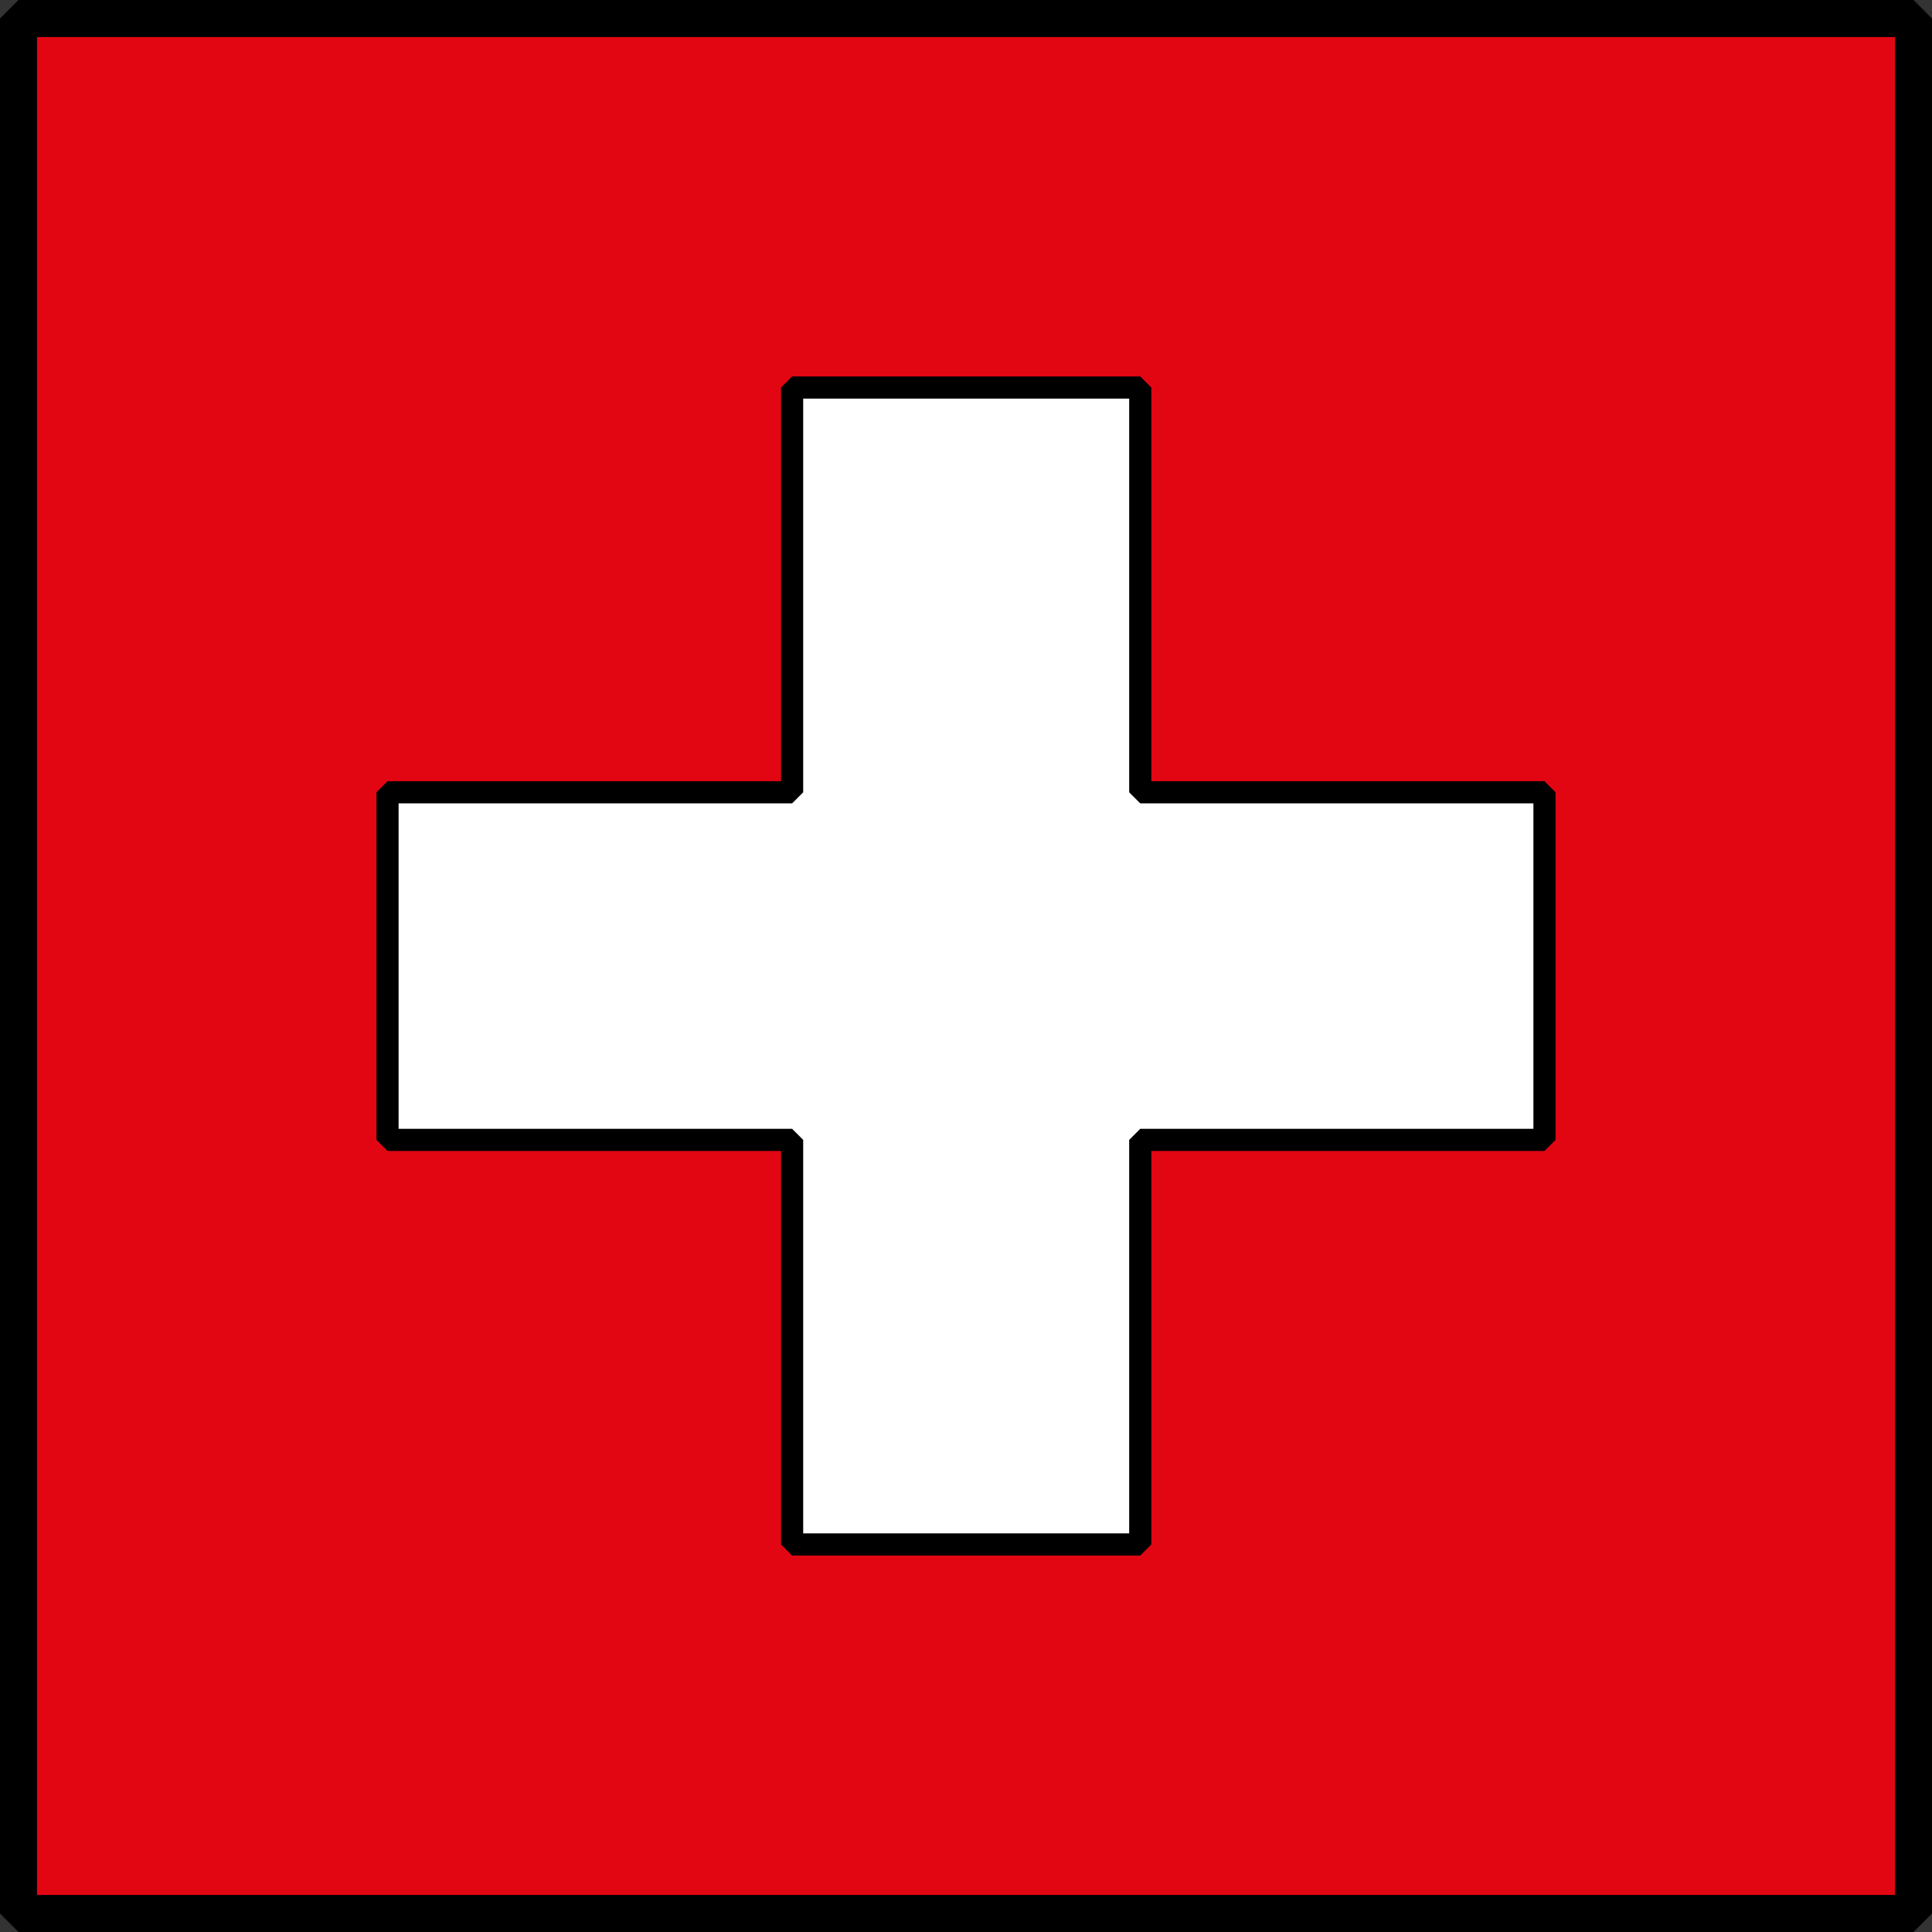 <svg id="Слой_1" data-name="Слой 1" xmlns="http://www.w3.org/2000/svg" viewBox="0 0 106.44 106.44"><rect x="0" y="0" width="106.44" height="106.44" fill="#333333" stroke="none"/><defs><style>.cls-1{fill:#e20613;stroke-width:2.04px;}.cls-1,.cls-2{stroke:#000;stroke-linejoin:bevel;}.cls-2{fill:#fff;stroke-width:1.22px;}</style></defs><rect class="cls-1" x="1.02" y="1.02" width="104.4" height="104.4"/><polygon class="cls-2" points="43.64 43.65 43.64 21.35 62.82 21.35 62.82 43.65 85.09 43.65 85.09 62.8 62.82 62.8 62.82 85.09 43.64 85.09 43.64 62.8 21.35 62.8 21.35 43.65 43.64 43.65"/></svg>